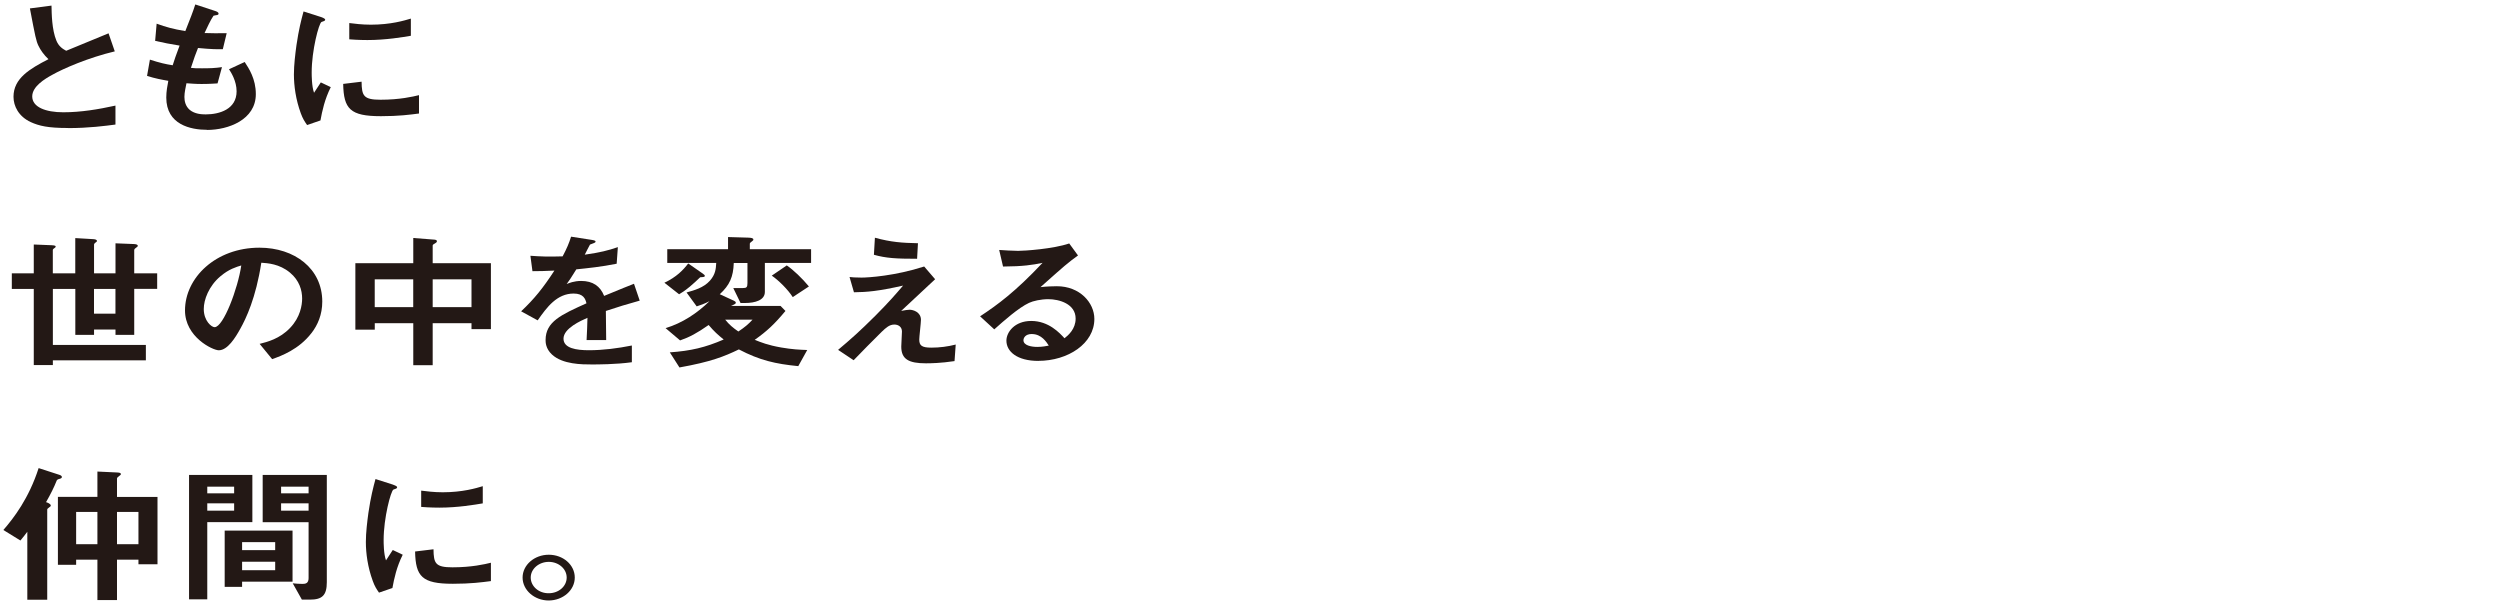 <?xml version="1.0" encoding="UTF-8"?>
<svg id="_レイヤー_2" data-name="レイヤー_2" xmlns="http://www.w3.org/2000/svg" viewBox="0 0 550 132.93">
  <defs>
    <style>
      .cls-1 {
        fill: #231815;
      }
    </style>
  </defs>
  <path class="cls-1" d="M14.93,28.16c-4.38,0-6.31-.46-8.17-1.3-2.67-1.24-3.79-3.52-3.79-5.57,0-4.07,3.6-6.16,7.69-8.27-1.04-.98-1.75-2.02-2.19-2.93-.52-1.07-.71-2.02-1.89-8.24l4.75-.62c.04,1.82.07,5.28,1.08,7.72.52,1.24,1.3,1.76,2.15,2.22,4.27-1.76,4.75-1.95,9.32-3.84l1.37,3.97c-5.87,1.4-11.37,3.81-13.74,5.15-1.67.91-4.42,2.57-4.42,4.76,0,2.35,2.93,3.49,6.83,3.49s7.73-.65,11.48-1.47v4.17c-2.23.29-5.83.78-10.47.78Z"/>
  <path class="cls-1" d="M45.57,28.56c-3.6,0-8.99-1.11-8.99-7.1,0-1.37.26-2.7.45-3.68-1.37-.23-2.93-.52-4.68-1.08l.63-3.58c2.23.72,3.38.98,5.01,1.24.37-1.14.71-2.22,1.52-4.33-2.3-.39-3.27-.55-5.38-1.04l.33-3.78c2.08.75,3.57,1.17,6.31,1.63,1.11-2.83,1.67-4.2,2.19-5.86l4.27,1.4c.3.1.85.26.85.62,0,.39-.52.29-1.11.46-.67.98-1.45,2.7-1.97,3.81,1.86.06,2.71.06,4.87.03l-.85,3.52c-1.26.03-2.41.03-5.46-.26-.45,1.11-.89,2.28-1.56,4.37.78.1,1.11.1,2.45.1,1.67,0,2.82-.03,4.38-.26l-.97,3.58c-.56.03-1.71.13-3.53.13-1.41,0-2.3-.1-3.31-.16-.15.81-.45,1.99-.45,3,0,.91.22,2.05,1.19,2.87,1.08.88,2.53.98,3.49.98,3.05,0,6.8-1.14,6.8-5.08,0-2.22-1.19-4.14-1.67-4.85l3.45-1.6c.93,1.43,2.45,3.71,2.45,7.07,0,5.64-6.05,7.88-10.73,7.88Z"/>
  <path class="cls-1" d="M70.49,26.5l-2.93,1.01c-.59-.85-.93-1.37-1.38-2.57-1.11-3.03-1.52-6.06-1.52-8.57,0-2.08.3-4.5.56-6.42.52-3.52,1.04-5.51,1.56-7.43l3.79,1.21c.26.1.97.33.97.59,0,.07-.04.2-.19.29-.07.03-.56.2-.63.23-.56.29-2.15,6.19-2.15,11.11,0,.55,0,3.06.52,4.46.45-.68.67-1.01,1.49-2.28l2.19,1.04c-1.34,2.67-1.89,5.25-2.27,7.33ZM83.78,25.56c-6.76,0-8.17-1.6-8.28-7.1l4.05-.49c.04,3.1.41,3.97,4.16,3.97,4.23,0,7.13-.68,8.47-1.01v4.04c-1.97.26-4.46.59-8.39.59ZM80.81,8.81c-.3,0-2.01,0-3.97-.16v-3.58c1.08.13,2.75.36,4.75.36,4.35,0,7.39-.91,8.8-1.34v3.78c-1.71.29-5.46.94-9.58.94Z"/>
  <path class="cls-1" d="M29.53,63.57v10.1h-4.12v-1.17h-4.72v1.17h-4.12v-10.1h-4.94v12.31h20.46v3.39H11.63v1.04h-4.2v-16.75H2.6v-3.42h4.83v-6.35l3.97.16c.82.03.85.2.85.29s-.04.2-.3.36c-.3.2-.33.33-.33.42v5.11h4.94v-7.75l3.94.23c.48.03.82.13.82.39,0,.13-.04.2-.3.36-.3.23-.33.36-.33.49v6.29h4.72v-6.61l4.05.16c.52.03.85.13.85.39,0,.1-.04.2-.33.39-.22.13-.45.33-.45.55v5.11h5.05v3.42h-5.05ZM25.4,63.57h-4.72v5.44h4.72v-5.44Z"/>
  <path class="cls-1" d="M68.52,73.28c-2.79,3.62-6.65,5.02-8.65,5.73l-2.75-3.36c1.67-.42,4.42-1.11,6.68-3.49,2.27-2.35,2.67-5.05,2.67-6.48,0-1.79-.59-3.97-2.67-5.7-2.34-1.95-4.94-2.08-6.31-2.18-1.19,7.75-3.38,12.31-4.61,14.5-1.11,2.02-2.82,4.76-4.75,4.76-1.34,0-7.43-2.93-7.43-8.76,0-7.23,6.8-13.81,16.38-13.81,7.72,0,13.82,4.59,13.82,11.86,0,2.87-1,5.15-2.38,6.94ZM48.54,60.74c-2.64,2.21-3.71,5.24-3.71,7.23,0,2.64,1.71,4.01,2.38,4.01,1.93,0,5.13-8.5,5.87-13.58-1.08.33-2.75.81-4.53,2.35Z"/>
  <path class="cls-1" d="M103.73,72.4v-1.3h-8.54v9.25h-4.27v-9.25h-8.47v1.43h-4.27v-14.63h12.74v-5.54l4.64.36c.22.03.56.06.56.36,0,.23-.26.36-.41.46-.3.16-.52.29-.52.49v3.88h12.81v14.5h-4.27ZM90.91,61.45h-8.47v6.12h8.47v-6.12ZM103.73,61.45h-8.54v6.12h8.54v-6.12Z"/>
  <path class="cls-1" d="M133.29,68.39c0,1.27.07,5.31.07,6.42h-4.31c.11-1.86.15-3.45.19-4.89-1.41.62-5.27,2.31-5.27,4.59,0,2.12,2.86,2.54,5.57,2.54,3.19,0,6.35-.42,9.47-1.04v3.68c-3.53.49-7.65.49-8.84.49-2.08,0-6.39,0-8.73-2.18-1.41-1.3-1.41-2.74-1.41-3.19,0-4.04,3.42-5.57,8.99-8.08-.22-.98-.67-2.15-2.82-2.15-3.64,0-5.87,2.96-7.91,5.9l-3.64-1.99c2.93-2.77,4.79-5.08,7.32-8.96-2.12.1-3.27.13-4.83.13l-.45-3.39c2.23.16,3.86.23,7.09.13.93-1.76,1.41-2.9,1.86-4.33l4.64.72c.11.03.74.1.74.33,0,.2-.15.29-.37.36-.07.03-.82.33-.85.33-.04.03-.97,1.86-1.15,2.22,3.42-.49,5.09-.91,7.28-1.66l-.26,3.65c-3.34.68-6.39.98-8.88,1.24-1.19,1.92-1.49,2.38-2.12,3.23.48-.2,1.6-.68,3.19-.68,2.56,0,4.2,1.14,5.05,3.29,4.35-1.79,4.83-1.99,6.57-2.67l1.26,3.71c-2.93.81-4.72,1.37-7.47,2.28Z"/>
  <path class="cls-1" d="M154.04,61c-.71.72-1.56,1.43-2.26,2.05-1.26,1.04-1.75,1.3-2.38,1.69l-3.23-2.54c2.64-1.24,4.12-2.77,5.24-4.24l3.23,2.25c.41.29.41.36.41.46,0,.26-.07.26-1,.33ZM168.27,57.87v6.35c0,1.82-2.12,2.44-4.38,2.44h-.97l-1.6-3.29h2.12c.78,0,1-.16,1-1.08v-4.43h-3.01c-.11,3.06-.89,4.85-3.08,6.87l3.05,1.4c.19.1.48.23.48.46,0,.16-.15.26-.19.29-.11.1-.71.36-.85.42h10.88l1.08,1.11c-2.41,2.9-4.08,4.46-6.76,6.35,1.37.55,2.86,1.17,5.83,1.69,2.45.42,4.01.49,5.72.55l-1.97,3.55c-5.01-.49-8.47-1.27-13.07-3.68-3.23,1.56-6.17,2.74-13.07,3.97l-2.12-3.32c4.61-.33,7.8-1.07,11.85-2.83-1.26-1.01-2.12-1.79-3.31-3.19-2.56,1.79-4.2,2.67-6.28,3.39l-3.19-2.7c3.75-1.14,6.98-3.32,9.66-5.93-1.15.59-2.01.88-2.82,1.14l-2.23-3.06c1.63-.46,3.75-1.01,5.16-2.61,1.19-1.37,1.3-2.54,1.37-3.88h-10.77v-3.03h13.37v-2.67l4.46.13c.56.03,1.11.07,1.11.42,0,.16-.11.23-.19.29q-.59.42-.59.62v1.21h13.48v3.03h-10.18ZM159.54,70.32c.89,1.11,1.71,1.79,2.9,2.61,1.41-.94,2.23-1.63,3.12-2.61h-6.02ZM174.4,65.36c-1.04-1.63-3.05-3.65-4.61-4.72l3.3-2.25c1.45.98,3.42,2.87,4.87,4.63l-3.57,2.35Z"/>
  <path class="cls-1" d="M210.01,79.44c-3.01.46-5.35.49-6.31.49-3.79,0-5.42-.91-5.42-3.68,0-.52.15-2.83.15-3.32,0-1.01-.78-1.53-1.67-1.53-1.08,0-1.82.68-2.79,1.6-1.97,1.92-4.53,4.56-6.17,6.25l-3.42-2.28c2.75-2.31,4.75-4.07,8.25-7.56,3.01-3.03,4.38-4.63,6.05-6.58-5.5,1.24-7.91,1.43-10.81,1.47l-.97-3.36c.45.06,1.3.13,2.64.13,1.45,0,7.35-.36,13.78-2.44l2.41,2.8c-3.31,3.09-3.71,3.49-7.47,6.97.89-.16,1.41-.26,1.86-.26.74,0,2.49.49,2.49,2.22,0,.68-.37,3.71-.37,4.33,0,1.3.52,1.79,2.64,1.79,1.82,0,3.64-.23,5.38-.68l-.26,3.65ZM201.77,56.93c-4.64,0-6.83-.13-9.51-.88l.22-3.75c3.57.98,6.02,1.14,9.47,1.21l-.19,3.42Z"/>
  <path class="cls-1" d="M228.43,79.4c-4.64,0-7.02-2.05-7.02-4.46,0-1.86,1.82-4.33,5.46-4.33,3.86,0,6.28,2.67,7.32,3.81.82-.65,2.45-2.02,2.45-4.33,0-3.23-3.6-4.27-6.02-4.27-1.6,0-3.34.39-4.23.81-2.3,1.07-5.57,3.97-7.65,5.83l-3.12-2.87c3.86-2.54,7.8-5.44,13.74-11.76-2.23.46-4.27.78-8.69.81l-.85-3.65c.89.06,3.01.2,4.16.2,1.41,0,7.72-.42,11.25-1.63l1.93,2.64c-2.23,1.63-2.86,2.15-8.25,6.97,1.23-.16,3.04-.2,3.6-.2,5.05,0,8.25,3.62,8.25,7.2,0,5.41-5.79,9.22-12.33,9.22ZM227.02,73.48c-1.52,0-1.86.94-1.86,1.37,0,1.14,1.71,1.47,3.04,1.47,1.19,0,2.01-.2,2.53-.29-.48-.75-1.6-2.54-3.71-2.54Z"/>
  <path class="cls-1" d="M13.07,105.36c-.33.06-.37.1-.56.29-.67,1.66-1.34,3-2.38,4.82.3.1,1.04.36,1.04.75,0,.13-.07.23-.37.42-.3.2-.41.33-.41.49v19.81h-4.38v-14.95c-.48.65-.97,1.27-1.52,1.92l-3.75-2.31c2.27-2.61,5.61-6.94,7.76-13.62l4.53,1.47c.22.06.59.23.59.49s-.33.36-.56.42ZM30.46,124.13v-1.01h-4.72v8.89h-4.31v-8.89h-4.68v1.14h-4.01v-14.95h8.69v-5.57l4.27.2c.52.03.89.07.89.36,0,.1-.07.23-.37.42-.37.26-.48.39-.48.59v4.01h8.91v14.82h-4.2ZM21.43,112.63h-4.68v7.1h4.68v-7.1ZM30.46,112.63h-4.72v7.1h4.72v-7.1Z"/>
  <path class="cls-1" d="M45.6,114.88v16.97h-4.01v-27.37h13.93v10.39h-9.92ZM51.51,107.06h-5.91v1.47h5.91v-1.47ZM51.51,110.74h-5.91v1.6h5.91v-1.6ZM53.26,127.97v1.14h-3.83v-12.38h14.93v11.24h-11.1ZM60.54,119.27h-7.28v1.76h7.28v-1.76ZM60.54,123.58h-7.28v1.86h7.28v-1.86ZM68.19,131.91h-1.78l-2.01-3.58c.63.06,1.41.13,2.15.13.67,0,1.34-.13,1.34-1.27v-12.31h-10.1v-10.39h14.11v23.59c0,2.87-1,3.84-3.71,3.84ZM67.89,107.06h-6.05v1.47h6.05v-1.47ZM67.89,110.74h-6.05v1.6h6.05v-1.6Z"/>
  <path class="cls-1" d="M86.31,129.37l-2.93,1.01c-.59-.85-.93-1.37-1.37-2.57-1.11-3.03-1.52-6.06-1.52-8.57,0-2.08.3-4.5.56-6.42.52-3.52,1.04-5.51,1.56-7.43l3.79,1.21c.26.1.97.33.97.59,0,.07-.04.2-.19.29-.07.03-.56.2-.63.23-.56.29-2.15,6.19-2.15,11.11,0,.55,0,3.06.52,4.46.45-.68.67-1.01,1.49-2.28l2.19,1.04c-1.34,2.67-1.89,5.25-2.27,7.33ZM99.6,128.43c-6.76,0-8.17-1.6-8.28-7.1l4.05-.49c.04,3.1.41,3.97,4.16,3.97,4.23,0,7.13-.68,8.47-1.01v4.04c-1.97.26-4.46.59-8.39.59ZM96.63,111.68c-.3,0-2.01,0-3.97-.16v-3.58c1.08.13,2.75.36,4.75.36,4.35,0,7.39-.91,8.8-1.34v3.78c-1.71.29-5.46.94-9.58.94Z"/>
  <path class="cls-1" d="M126.45,127.06c0,2.77-2.56,5.02-5.72,5.05-3.16,0-5.76-2.28-5.76-5.05s2.6-5.02,5.76-5.02,5.72,2.22,5.72,5.02ZM116.76,127.06c0,1.92,1.78,3.49,3.97,3.45,2.19,0,3.94-1.53,3.94-3.45s-1.78-3.45-3.94-3.45-3.97,1.53-3.97,3.45Z"/>
</svg>